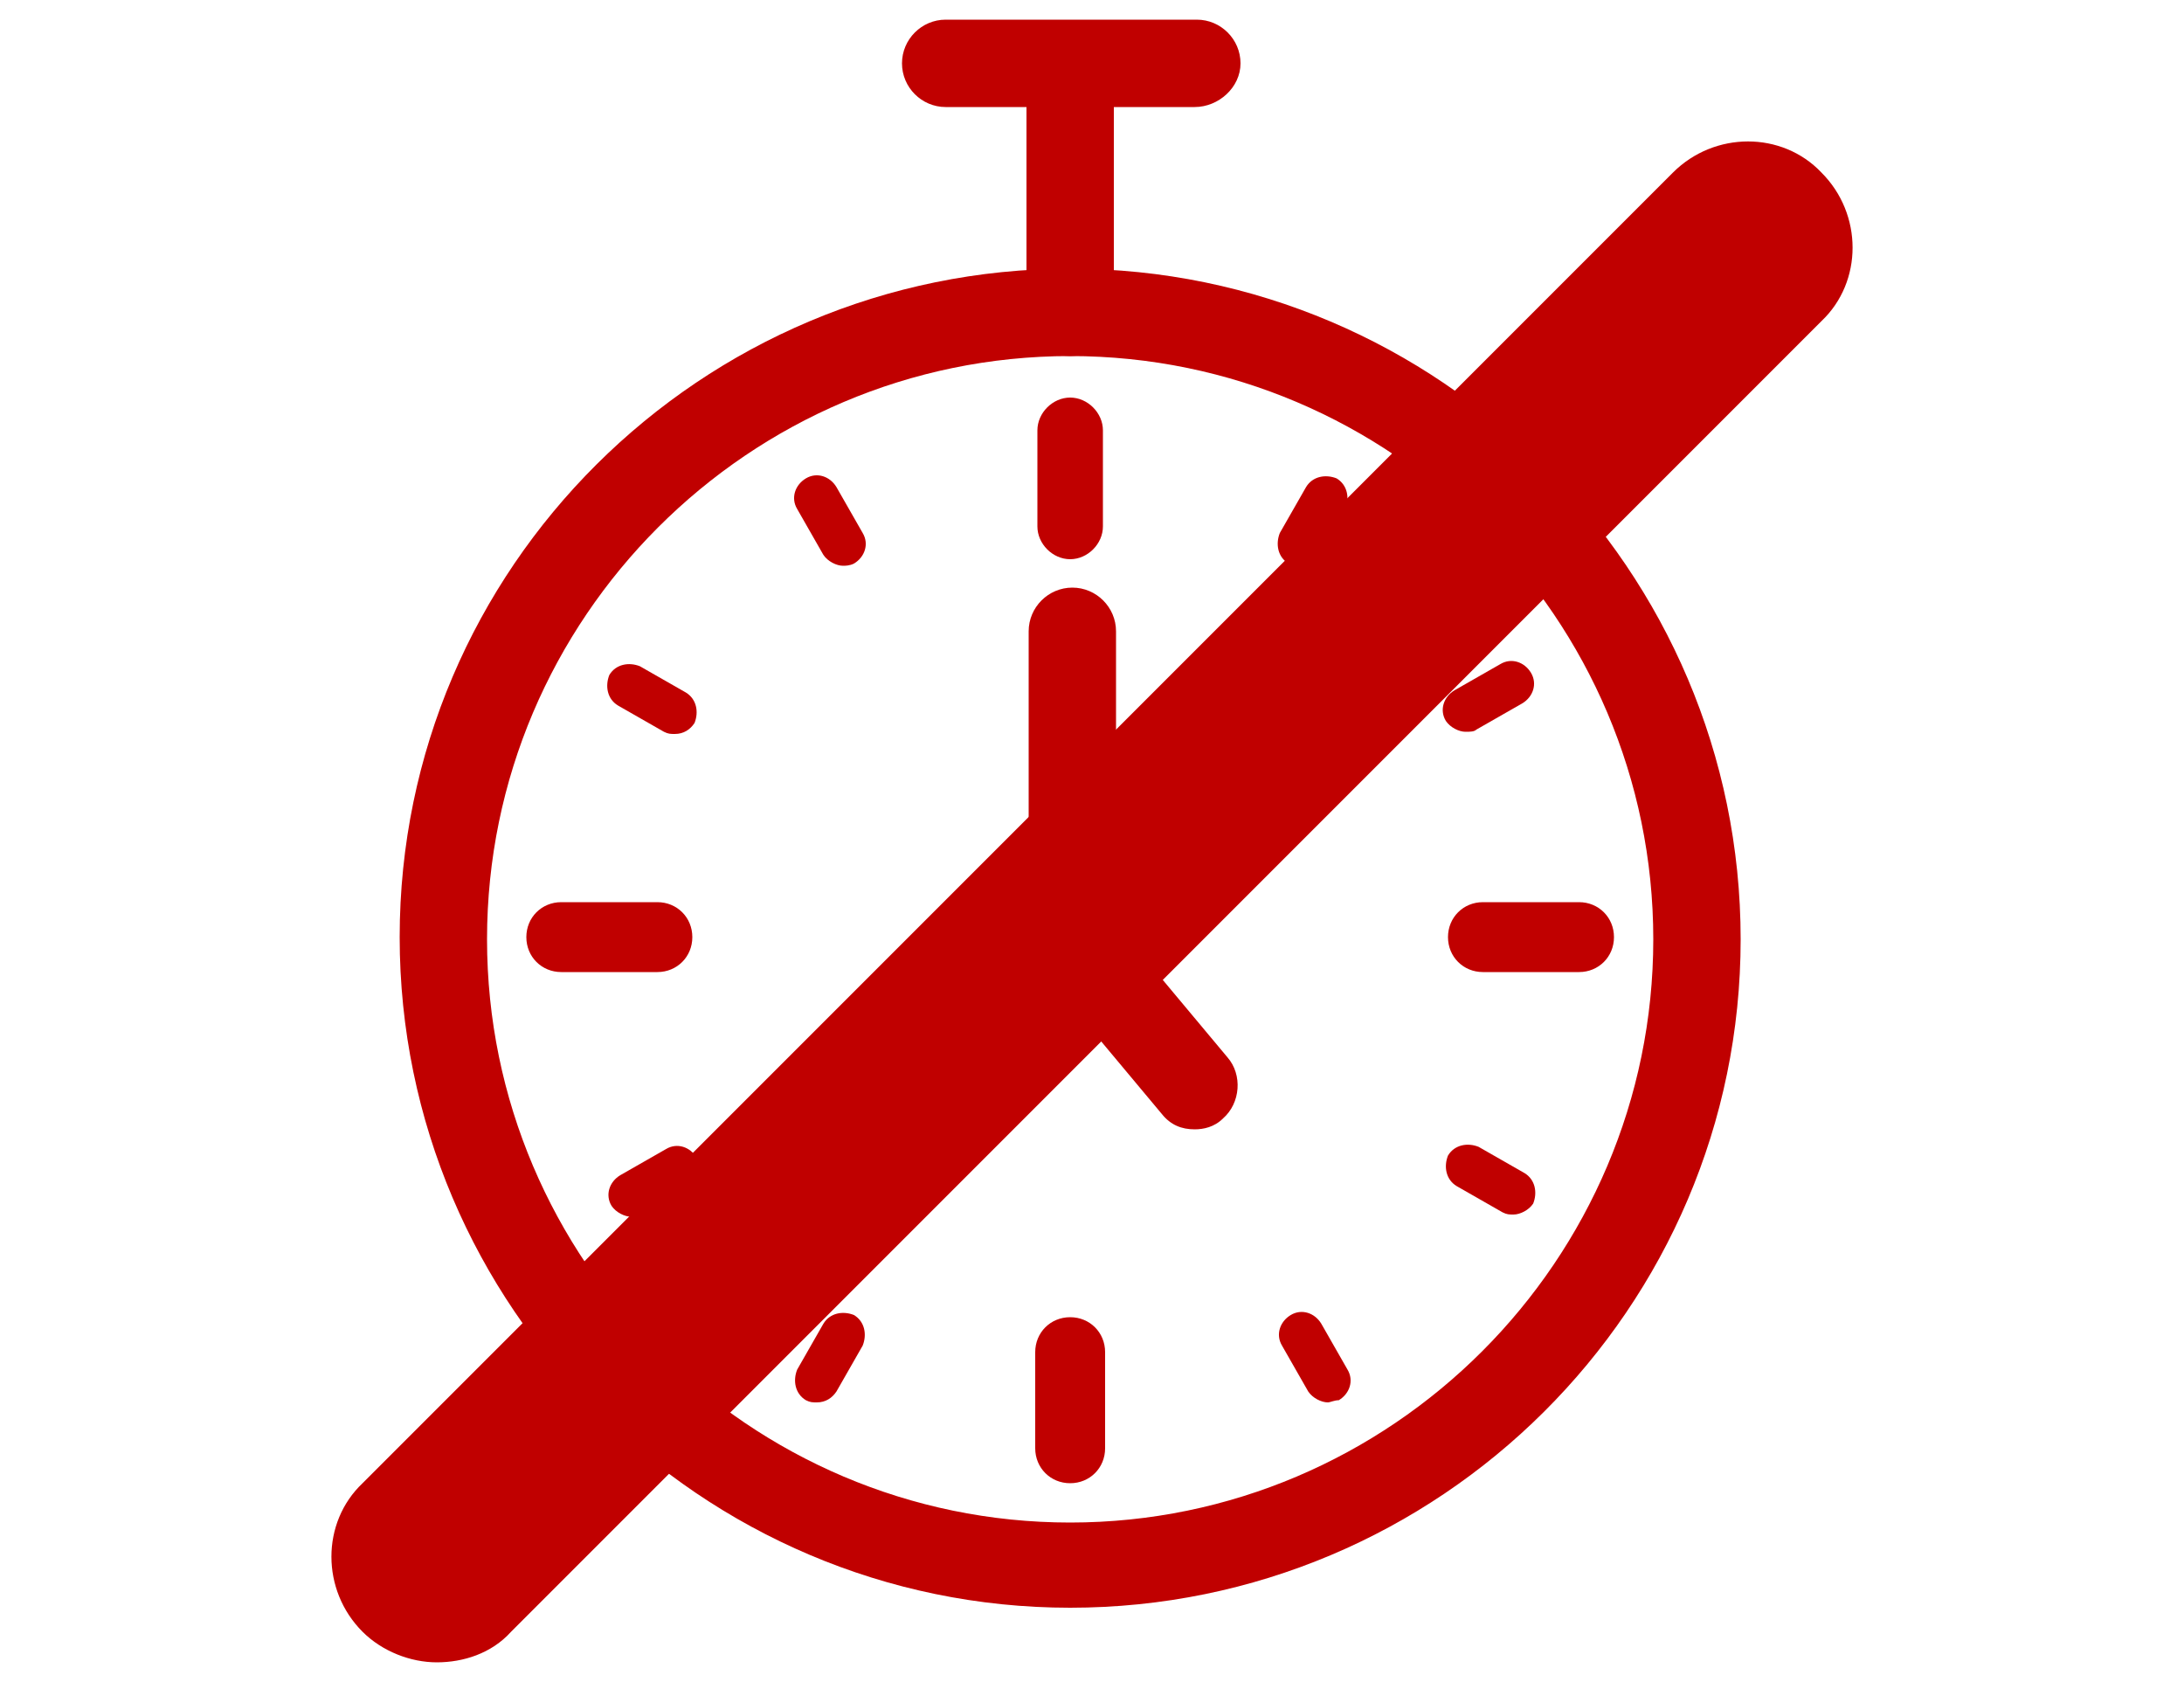 <?xml version="1.0" encoding="utf-8"?>
<!-- Generator: Adobe Illustrator 22.0.1, SVG Export Plug-In . SVG Version: 6.00 Build 0)  -->
<svg version="1.1" xmlns="http://www.w3.org/2000/svg" xmlns:xlink="http://www.w3.org/1999/xlink" x="0px" y="0px"
	 viewBox="0 0 100 77" style="enable-background:new 0 0 100 77;" xml:space="preserve">
<style type="text/css">
	.st0{fill:none;stroke:#009540;stroke-width:0.25;}
	.st1{fill:none;stroke:#009540;stroke-width:0.75;}
	.st2{fill:#F0F0F0;}
	.st3{fill:#14849B;}
	.st4{fill:#FFFFFF;}
	.st5{fill:#D2D4D7;}
	.st6{fill:#161B1F;}
	.st7{fill:#A4A9AF;}
	.st8{fill:#FAEA0A;}
	.st9{fill:#C00000;}
	.st10{fill:#676D76;}
	.st11{fill:#343A3E;}
	.st12{fill:#E9E8E8;}
	.st13{fill:#828383;}
	.st14{fill:#1D1D1B;}
	.st15{fill:none;stroke:#14849B;stroke-miterlimit:10;}
	.st16{fill:none;stroke:#676D76;stroke-miterlimit:10;}
	.st17{fill:none;stroke:#F0F0F0;stroke-width:3;stroke-miterlimit:10;}
	.st18{fill:none;stroke:#D2D4D7;stroke-width:3;stroke-miterlimit:10;}
	.st19{fill:none;stroke:#1D1D1B;stroke-miterlimit:10;}
	.st20{fill:none;stroke:#1D1D1B;stroke-miterlimit:10;stroke-dasharray:1.989,1.989;}
	.st21{fill:none;stroke:#EDEDED;stroke-width:3;stroke-miterlimit:10;}
	.st22{fill:#575756;}
	.st23{clip-path:url(#SVGID_2_);}
	.st24{clip-path:url(#SVGID_4_);fill:#058397;}
	.st25{clip-path:url(#SVGID_4_);fill:none;stroke:#000000;stroke-width:0.568;stroke-miterlimit:10;}
	.st26{clip-path:url(#SVGID_4_);fill:#064A56;}
	.st27{clip-path:url(#SVGID_4_);}
	.st28{fill:#009EE0;}
	.st29{fill:none;stroke:#000000;stroke-width:1.136;}
	.st30{clip-path:url(#SVGID_8_);fill:#FAFAFA;}
	.st31{clip-path:url(#SVGID_10_);fill:none;stroke:#F2141F;stroke-width:1.136;stroke-miterlimit:10;}
	.st32{clip-path:url(#SVGID_10_);fill:#E4D94D;}
	.st33{clip-path:url(#SVGID_10_);fill:none;stroke:#000000;stroke-width:0.852;stroke-miterlimit:10;}
	.st34{fill:#F3D6D6;}
	.st35{fill:none;stroke:#000000;stroke-width:0.852;stroke-miterlimit:10;}
	.st36{clip-path:url(#SVGID_12_);fill:none;stroke:#000000;stroke-width:0.852;stroke-miterlimit:10;}
	.st37{clip-path:url(#SVGID_14_);fill:none;stroke:#000000;stroke-width:0.852;stroke-miterlimit:10;}
	.st38{clip-path:url(#SVGID_14_);fill:#EEE249;}
	.st39{fill:#E32935;}
	.st40{clip-path:url(#SVGID_16_);fill:#F3D6D6;}
	.st41{clip-path:url(#SVGID_16_);fill:none;stroke:#000000;stroke-width:0.852;stroke-miterlimit:10;}
	.st42{clip-path:url(#SVGID_16_);fill:#090707;}
	.st43{clip-path:url(#SVGID_16_);fill:#E2261F;}
	.st44{clip-path:url(#SVGID_16_);fill:#E21E47;}
	.st45{clip-path:url(#SVGID_16_);fill:#E32935;}
	.st46{clip-path:url(#SVGID_16_);fill:#EEBEBE;}
	.st47{clip-path:url(#SVGID_18_);fill:#EEBEBE;}
	.st48{clip-path:url(#SVGID_18_);fill:none;stroke:#000000;stroke-width:0.852;stroke-miterlimit:10;}
	.st49{clip-path:url(#SVGID_20_);fill:#FAFAFA;}
	.st50{clip-path:url(#SVGID_22_);fill:none;stroke:#CD071E;stroke-width:1.136;}
	.st51{fill:#FFED00;}
	.st52{fill:none;stroke:#000000;stroke-width:0.568;}
	.st53{fill:#FBFAF9;}
	.st54{fill:none;stroke:#000000;stroke-width:0.284;stroke-miterlimit:10;}
	.st55{clip-path:url(#SVGID_24_);fill:#E41E44;}
	.st56{clip-path:url(#SVGID_24_);fill:none;stroke:#000000;stroke-width:0.284;stroke-miterlimit:10;}
	.st57{clip-path:url(#SVGID_24_);fill:none;stroke:#000000;stroke-width:0.142;stroke-miterlimit:10;}
	.st58{fill:none;stroke:#020202;stroke-width:0.284;stroke-miterlimit:10;}
	.st59{fill:none;stroke:#000000;stroke-width:0.142;stroke-miterlimit:10;}
	.st60{fill:none;stroke:#060404;stroke-width:0.284;stroke-miterlimit:10;}
	.st61{clip-path:url(#SVGID_26_);fill:#42B4A1;}
	.st62{clip-path:url(#SVGID_26_);fill:none;stroke:#000000;stroke-width:0.142;stroke-miterlimit:10;}
	.st63{clip-path:url(#SVGID_28_);fill:#42B4A1;}
	.st64{clip-path:url(#SVGID_28_);fill:none;stroke:#000000;stroke-width:0.142;stroke-miterlimit:10;}
	.st65{clip-path:url(#SVGID_28_);fill:none;stroke:#060404;stroke-width:0.284;stroke-miterlimit:10;}
	.st66{clip-path:url(#SVGID_30_);fill:#058397;}
	.st67{clip-path:url(#SVGID_30_);fill:none;stroke:#000000;stroke-width:0.284;stroke-miterlimit:10;}
	.st68{fill:#058397;}
	.st69{clip-path:url(#SVGID_32_);}
	.st70{clip-path:url(#SVGID_32_);fill:none;stroke:#000000;stroke-width:0.142;stroke-miterlimit:10;}
	.st71{clip-path:url(#SVGID_32_);fill:none;stroke:#000000;stroke-width:0.284;stroke-miterlimit:10;}
	.st72{fill:#E20B20;}
	.st73{fill:#706F6F;}
	.st74{clip-path:url(#SVGID_34_);fill:#10839B;}
	.st75{clip-path:url(#SVGID_34_);fill:#FFFFFF;}
	.st76{clip-path:url(#SVGID_34_);}
	.st77{clip-path:url(#SVGID_36_);fill:#FFFFFF;}
	.st78{clip-path:url(#SVGID_36_);fill:none;stroke:#1D1D1B;stroke-width:1.569;stroke-miterlimit:10;}
	.st79{clip-path:url(#SVGID_36_);fill:none;stroke:#1D1D1B;stroke-width:1.569;}
	.st80{clip-path:url(#SVGID_36_);fill:#0A0200;}
	.st81{clip-path:url(#SVGID_36_);fill:#010000;}
	.st82{clip-path:url(#SVGID_36_);fill:#F5D7D8;}
	.st83{clip-path:url(#SVGID_36_);fill:none;stroke:#1D1D1B;stroke-width:1.569;stroke-linecap:round;stroke-miterlimit:10;}
	.st84{clip-path:url(#SVGID_36_);fill:#E30613;}
	.st85{clip-path:url(#SVGID_36_);fill:#B32A17;}
	.st86{clip-path:url(#SVGID_36_);fill:#F9F9F8;}
	.st87{clip-path:url(#SVGID_36_);fill:#0D0300;}
	.st88{clip-path:url(#SVGID_36_);fill:#241911;}
	.st89{clip-path:url(#SVGID_36_);fill:#E4D94D;}
	.st90{clip-path:url(#SVGID_36_);fill:#EDE348;}
	.st91{clip-path:url(#SVGID_36_);fill:#0B0500;}
	.st92{clip-path:url(#SVGID_36_);fill:#E3271A;}
	.st93{clip-path:url(#SVGID_36_);fill:#E52248;}
	.st94{clip-path:url(#SVGID_34_);fill:#E30613;}
	.st95{clip-path:url(#SVGID_42_);fill:#E30613;}
	.st96{clip-path:url(#SVGID_42_);fill:#1D1D1B;}
	.st97{clip-path:url(#SVGID_34_);fill:none;stroke:#FFFFFF;stroke-width:1.962;stroke-miterlimit:10;}
	.st98{clip-path:url(#SVGID_34_);fill:none;stroke:#000000;stroke-width:0.392;stroke-miterlimit:10;}
	.st99{fill:none;stroke:#000000;stroke-width:0.5;stroke-miterlimit:10;}
	.st100{fill:#E41E44;}
	.st101{fill:none;stroke:#000000;stroke-width:0.25;stroke-miterlimit:10;}
	.st102{fill:none;stroke:#020202;stroke-width:0.5;stroke-miterlimit:10;}
	.st103{fill:none;stroke:#060404;stroke-width:0.5;stroke-miterlimit:10;}
	.st104{fill:#42B4A1;}
	.st105{fill:none;stroke:#000000;}
	.st106{clip-path:url(#SVGID_44_);fill:#058397;}
	.st107{clip-path:url(#SVGID_44_);fill:none;stroke:#000000;stroke-miterlimit:10;}
	.st108{clip-path:url(#SVGID_44_);fill:#064A56;}
	.st109{clip-path:url(#SVGID_44_);}
	.st110{clip-path:url(#SVGID_46_);fill:none;stroke:#000000;}
	.st111{fill:none;stroke:#000000;stroke-width:2;}
	.st112{clip-path:url(#SVGID_48_);fill:#FAFAFA;}
	.st113{clip-path:url(#SVGID_50_);fill:none;stroke:#F2141F;stroke-width:2;stroke-miterlimit:10;}
	.st114{clip-path:url(#SVGID_50_);fill:#E4D94D;}
	.st115{clip-path:url(#SVGID_50_);fill:none;stroke:#000000;stroke-width:1.5;stroke-miterlimit:10;}
	.st116{fill:none;stroke:#000000;stroke-width:1.5;stroke-miterlimit:10;}
	.st117{clip-path:url(#SVGID_52_);fill:none;stroke:#000000;stroke-width:1.5;stroke-miterlimit:10;}
	.st118{clip-path:url(#SVGID_54_);fill:none;stroke:#000000;stroke-width:1.5;stroke-miterlimit:10;}
	.st119{clip-path:url(#SVGID_54_);fill:#EEE249;}
	.st120{clip-path:url(#SVGID_56_);fill:#F3D6D6;}
	.st121{clip-path:url(#SVGID_56_);fill:none;stroke:#000000;stroke-width:1.5;stroke-miterlimit:10;}
	.st122{clip-path:url(#SVGID_56_);fill:#090707;}
	.st123{clip-path:url(#SVGID_56_);fill:#E2261F;}
	.st124{clip-path:url(#SVGID_56_);fill:#E21E47;}
	.st125{clip-path:url(#SVGID_56_);fill:#E32935;}
	.st126{clip-path:url(#SVGID_56_);fill:#EEBEBE;}
	.st127{clip-path:url(#SVGID_58_);fill:#EEBEBE;}
	.st128{clip-path:url(#SVGID_58_);fill:none;stroke:#000000;stroke-width:1.5;stroke-miterlimit:10;}
	.st129{clip-path:url(#SVGID_60_);fill:#FAFAFA;}
	.st130{clip-path:url(#SVGID_62_);fill:none;stroke:#CD071E;stroke-width:2;}
	.st131{clip-path:url(#SVGID_64_);fill:#E41E44;}
	.st132{clip-path:url(#SVGID_64_);fill:none;stroke:#000000;stroke-width:0.5;stroke-miterlimit:10;}
	.st133{clip-path:url(#SVGID_64_);fill:none;stroke:#000000;stroke-width:0.25;stroke-miterlimit:10;}
	.st134{clip-path:url(#SVGID_66_);fill:#42B4A1;}
	.st135{clip-path:url(#SVGID_66_);fill:none;stroke:#000000;stroke-width:0.25;stroke-miterlimit:10;}
	.st136{clip-path:url(#SVGID_68_);fill:#42B4A1;}
	.st137{clip-path:url(#SVGID_68_);fill:none;stroke:#000000;stroke-width:0.25;stroke-miterlimit:10;}
	.st138{clip-path:url(#SVGID_68_);fill:none;stroke:#060404;stroke-width:0.5;stroke-miterlimit:10;}
	.st139{clip-path:url(#SVGID_70_);fill:#058397;}
	.st140{clip-path:url(#SVGID_70_);fill:none;stroke:#000000;stroke-width:0.5;stroke-miterlimit:10;}
	.st141{clip-path:url(#SVGID_72_);}
	.st142{clip-path:url(#SVGID_72_);fill:none;stroke:#000000;stroke-width:0.25;stroke-miterlimit:10;}
	.st143{clip-path:url(#SVGID_72_);fill:none;stroke:#000000;stroke-width:0.5;stroke-miterlimit:10;}
	.st144{fill:none;stroke:#1D1D1B;stroke-width:19;stroke-linecap:round;}
	.st145{fill:none;stroke:#1D1D1B;stroke-width:11.331;stroke-linecap:round;}
	.st146{fill:none;stroke:#1D1D1B;stroke-width:15.343;stroke-linecap:round;}
	.st147{fill-rule:evenodd;clip-rule:evenodd;fill:none;stroke:#1D1D1B;stroke-width:28;stroke-linecap:round;}
	.st148{fill:none;stroke:#1D1D1B;stroke-width:28;stroke-linecap:round;}
	.st149{fill:none;stroke:#E20B20;stroke-width:4;stroke-linecap:round;}
	.st150{fill:none;stroke:#E20B20;stroke-width:2;stroke-linecap:round;}
	.st151{fill:none;stroke:#E20B20;stroke-width:3.102;stroke-linecap:round;}
	.st152{fill-rule:evenodd;clip-rule:evenodd;fill:none;stroke:#E20B20;stroke-width:4;stroke-linecap:round;}
	.st153{fill:none;stroke:#E20B20;stroke-width:3;stroke-linecap:round;}
	.st154{fill:none;stroke:#E20B20;stroke-width:9.681;stroke-linecap:round;}
	.st155{fill:none;stroke:#1D1D1B;stroke-width:38;stroke-linecap:round;stroke-linejoin:round;}
	.st156{fill:none;stroke:#1D1D1B;stroke-width:27.253;stroke-linecap:round;}
	.st157{fill:#FFFFFF;stroke:#1D1D1B;stroke-width:27.253;stroke-linecap:round;}
	.st158{fill:none;stroke:#1D1D1B;stroke-width:11.977;stroke-linecap:round;}
	.st159{fill:#FFFFFF;stroke:#E20B20;stroke-width:4;stroke-linecap:round;}
	.st160{fill:none;stroke:#1D1D1B;stroke-width:25.414;stroke-linecap:round;}
	.st161{fill:none;stroke:#1D1D1B;stroke-width:18.77;stroke-linecap:round;}
	.st162{fill:none;stroke:#C00000;stroke-width:4;stroke-linecap:round;}
	.st163{fill:none;stroke:#C00000;stroke-width:3.518;stroke-linecap:round;}
	.st164{fill:none;stroke:#C00000;stroke-width:2;stroke-linecap:round;}
	.st165{fill:none;stroke:#C00000;stroke-width:2.599;stroke-linecap:round;}
	.st166{fill:#FFFFFF;stroke:#C00000;stroke-width:4;stroke-linecap:round;}
	.st167{fill:none;stroke:#C00000;stroke-width:2.124;stroke-linecap:round;}
	.st168{fill:none;stroke:#C00000;stroke-linecap:round;}
	.st169{fill:none;stroke:#E1077E;stroke-width:2;stroke-miterlimit:10;}
	.st170{fill:none;stroke:#E1077E;stroke-width:2;stroke-miterlimit:10;stroke-dasharray:3.994,3.994;}
	.st171{fill:none;stroke:#E1077E;stroke-width:2;stroke-miterlimit:10;stroke-dasharray:4,4;}
</style>
<g id="icons_grid">
</g>
<g id="wireframes">
	<g>
		<g>
			<g>
				<g>
					<path class="st9" d="M54.7,51.7c-0.6,0-1.1-0.2-1.5-0.7l-5.6-6.7c-0.7-0.8-0.6-2.1,0.2-2.8c0.8-0.7,2.1-0.6,2.8,0.2l5.6,6.7
						c0.7,0.8,0.6,2.1-0.2,2.8C55.6,51.6,55.1,51.7,54.7,51.7z"/>
				</g>
				<g>
					<path class="st9" d="M49.1,45c-1.1,0-2-0.9-2-2V28.9c0-1.1,0.9-2,2-2s2,0.9,2,2V43C51.1,44.1,50.2,45,49.1,45z"/>
				</g>
				<g>
					<path class="st9" d="M59.5,25.9c-0.2,0-0.3,0-0.5-0.1c-0.5-0.3-0.6-0.9-0.4-1.4l1.2-2.1c0.3-0.5,0.9-0.6,1.4-0.4
						c0.5,0.3,0.6,0.9,0.4,1.4l-1.2,2.1C60.2,25.7,59.8,25.9,59.5,25.9z"/>
				</g>
				<g>
					<path class="st9" d="M67.1,33.5c-0.3,0-0.7-0.2-0.9-0.5c-0.3-0.5-0.1-1.1,0.4-1.4l2.1-1.2c0.5-0.3,1.1-0.1,1.4,0.4
						c0.3,0.5,0.1,1.1-0.4,1.4l-2.1,1.2C67.5,33.5,67.3,33.5,67.1,33.5z"/>
				</g>
				<g>
					<path class="st9" d="M69.3,55.6c-0.2,0-0.3,0-0.5-0.1l-2.1-1.2c-0.5-0.3-0.6-0.9-0.4-1.4c0.3-0.5,0.9-0.6,1.4-0.4l2.1,1.2
						c0.5,0.3,0.6,0.9,0.4,1.4C70,55.4,69.6,55.6,69.3,55.6z"/>
				</g>
				<g>
					<path class="st9" d="M60.8,64.2c-0.3,0-0.7-0.2-0.9-0.5l-1.2-2.1c-0.3-0.5-0.1-1.1,0.4-1.4c0.5-0.3,1.1-0.1,1.4,0.4l1.2,2.1
						c0.3,0.5,0.1,1.1-0.4,1.4C61.1,64.1,60.9,64.2,60.8,64.2z"/>
				</g>
				<g>
					<path class="st9" d="M37.4,64.2c-0.2,0-0.3,0-0.5-0.1c-0.5-0.3-0.6-0.9-0.4-1.4l1.2-2.1c0.3-0.5,0.9-0.6,1.4-0.4
						c0.5,0.3,0.6,0.9,0.4,1.4l-1.2,2.1C38.1,64,37.8,64.2,37.4,64.2z"/>
				</g>
				<g>
					<path class="st9" d="M28.9,55.7c-0.3,0-0.7-0.2-0.9-0.5c-0.3-0.5-0.1-1.1,0.4-1.4l2.1-1.2c0.5-0.3,1.1-0.1,1.4,0.4
						c0.3,0.5,0.1,1.1-0.4,1.4l-2.1,1.2C29.2,55.7,29,55.7,28.9,55.7z"/>
				</g>
				<g>
					<path class="st9" d="M30.9,33.6c-0.2,0-0.3,0-0.5-0.1l-2.1-1.2c-0.5-0.3-0.6-0.9-0.4-1.4c0.3-0.5,0.9-0.6,1.4-0.4l2.1,1.2
						c0.5,0.3,0.6,0.9,0.4,1.4C31.6,33.4,31.3,33.6,30.9,33.6z"/>
				</g>
				<g>
					<path class="st9" d="M38.6,25.9c-0.3,0-0.7-0.2-0.9-0.5l-1.2-2.1c-0.3-0.5-0.1-1.1,0.4-1.4c0.5-0.3,1.1-0.1,1.4,0.4l1.2,2.1
						c0.3,0.5,0.1,1.1-0.4,1.4C38.9,25.9,38.7,25.9,38.6,25.9z"/>
				</g>
				<g>
					<path class="st9" d="M72.3,44.5h-4.4c-0.9,0-1.6-0.7-1.6-1.6s0.7-1.6,1.6-1.6h4.4c0.9,0,1.6,0.7,1.6,1.6S73.2,44.5,72.3,44.5z"
						/>
				</g>
				<g>
					<path class="st9" d="M49,67.9c-0.9,0-1.6-0.7-1.6-1.6v-4.4c0-0.9,0.7-1.6,1.6-1.6s1.6,0.7,1.6,1.6v4.4
						C50.6,67.2,49.9,67.9,49,67.9z"/>
				</g>
				<g>
					<path class="st9" d="M30.1,44.5h-4.4c-0.9,0-1.6-0.7-1.6-1.6s0.7-1.6,1.6-1.6h4.4c0.9,0,1.6,0.7,1.6,1.6S31,44.5,30.1,44.5z"/>
				</g>
				<g>
					<path class="st9" d="M49,73.6c-16.9,0-30.7-13.8-30.7-30.7S32.1,12.3,49,12.3c16.9,0,30.7,13.8,30.7,30.7S65.9,73.6,49,73.6z
						 M49,16.3c-14.7,0-26.7,12-26.7,26.7s12,26.7,26.7,26.7s26.7-12,26.7-26.7S63.7,16.3,49,16.3z"/>
				</g>
				<g>
					<path class="st9" d="M49,16.3c-1.1,0-2-0.9-2-2V3.5c0-1.1,0.9-2,2-2s2,0.9,2,2v10.8C51,15.4,50.1,16.3,49,16.3z"/>
				</g>
				<g>
					<path class="st9" d="M54.7,4.9H43.3c-1.1,0-2-0.9-2-2s0.9-2,2-2h11.5c1.1,0,2,0.9,2,2S55.8,4.9,54.7,4.9z"/>
				</g>
				<g>
					<path class="st9" d="M49,25.6c-0.8,0-1.5-0.7-1.5-1.5v-4.4c0-0.8,0.7-1.5,1.5-1.5s1.5,0.7,1.5,1.5v4.4
						C50.5,24.9,49.8,25.6,49,25.6z"/>
				</g>
			</g>
			<g>
				<path class="st9" d="M20,76.1c-1.2,0-2.5-0.5-3.4-1.4c-1.9-1.9-1.9-5,0-6.8l60-60c1.9-1.9,5-1.9,6.8,0c1.9,1.9,1.9,5,0,6.8
					l-60,60C22.5,75.7,21.2,76.1,20,76.1z"/>
			</g>
		</g>
	</g>
</g>
<g id="screen_limits">
</g>
</svg>
